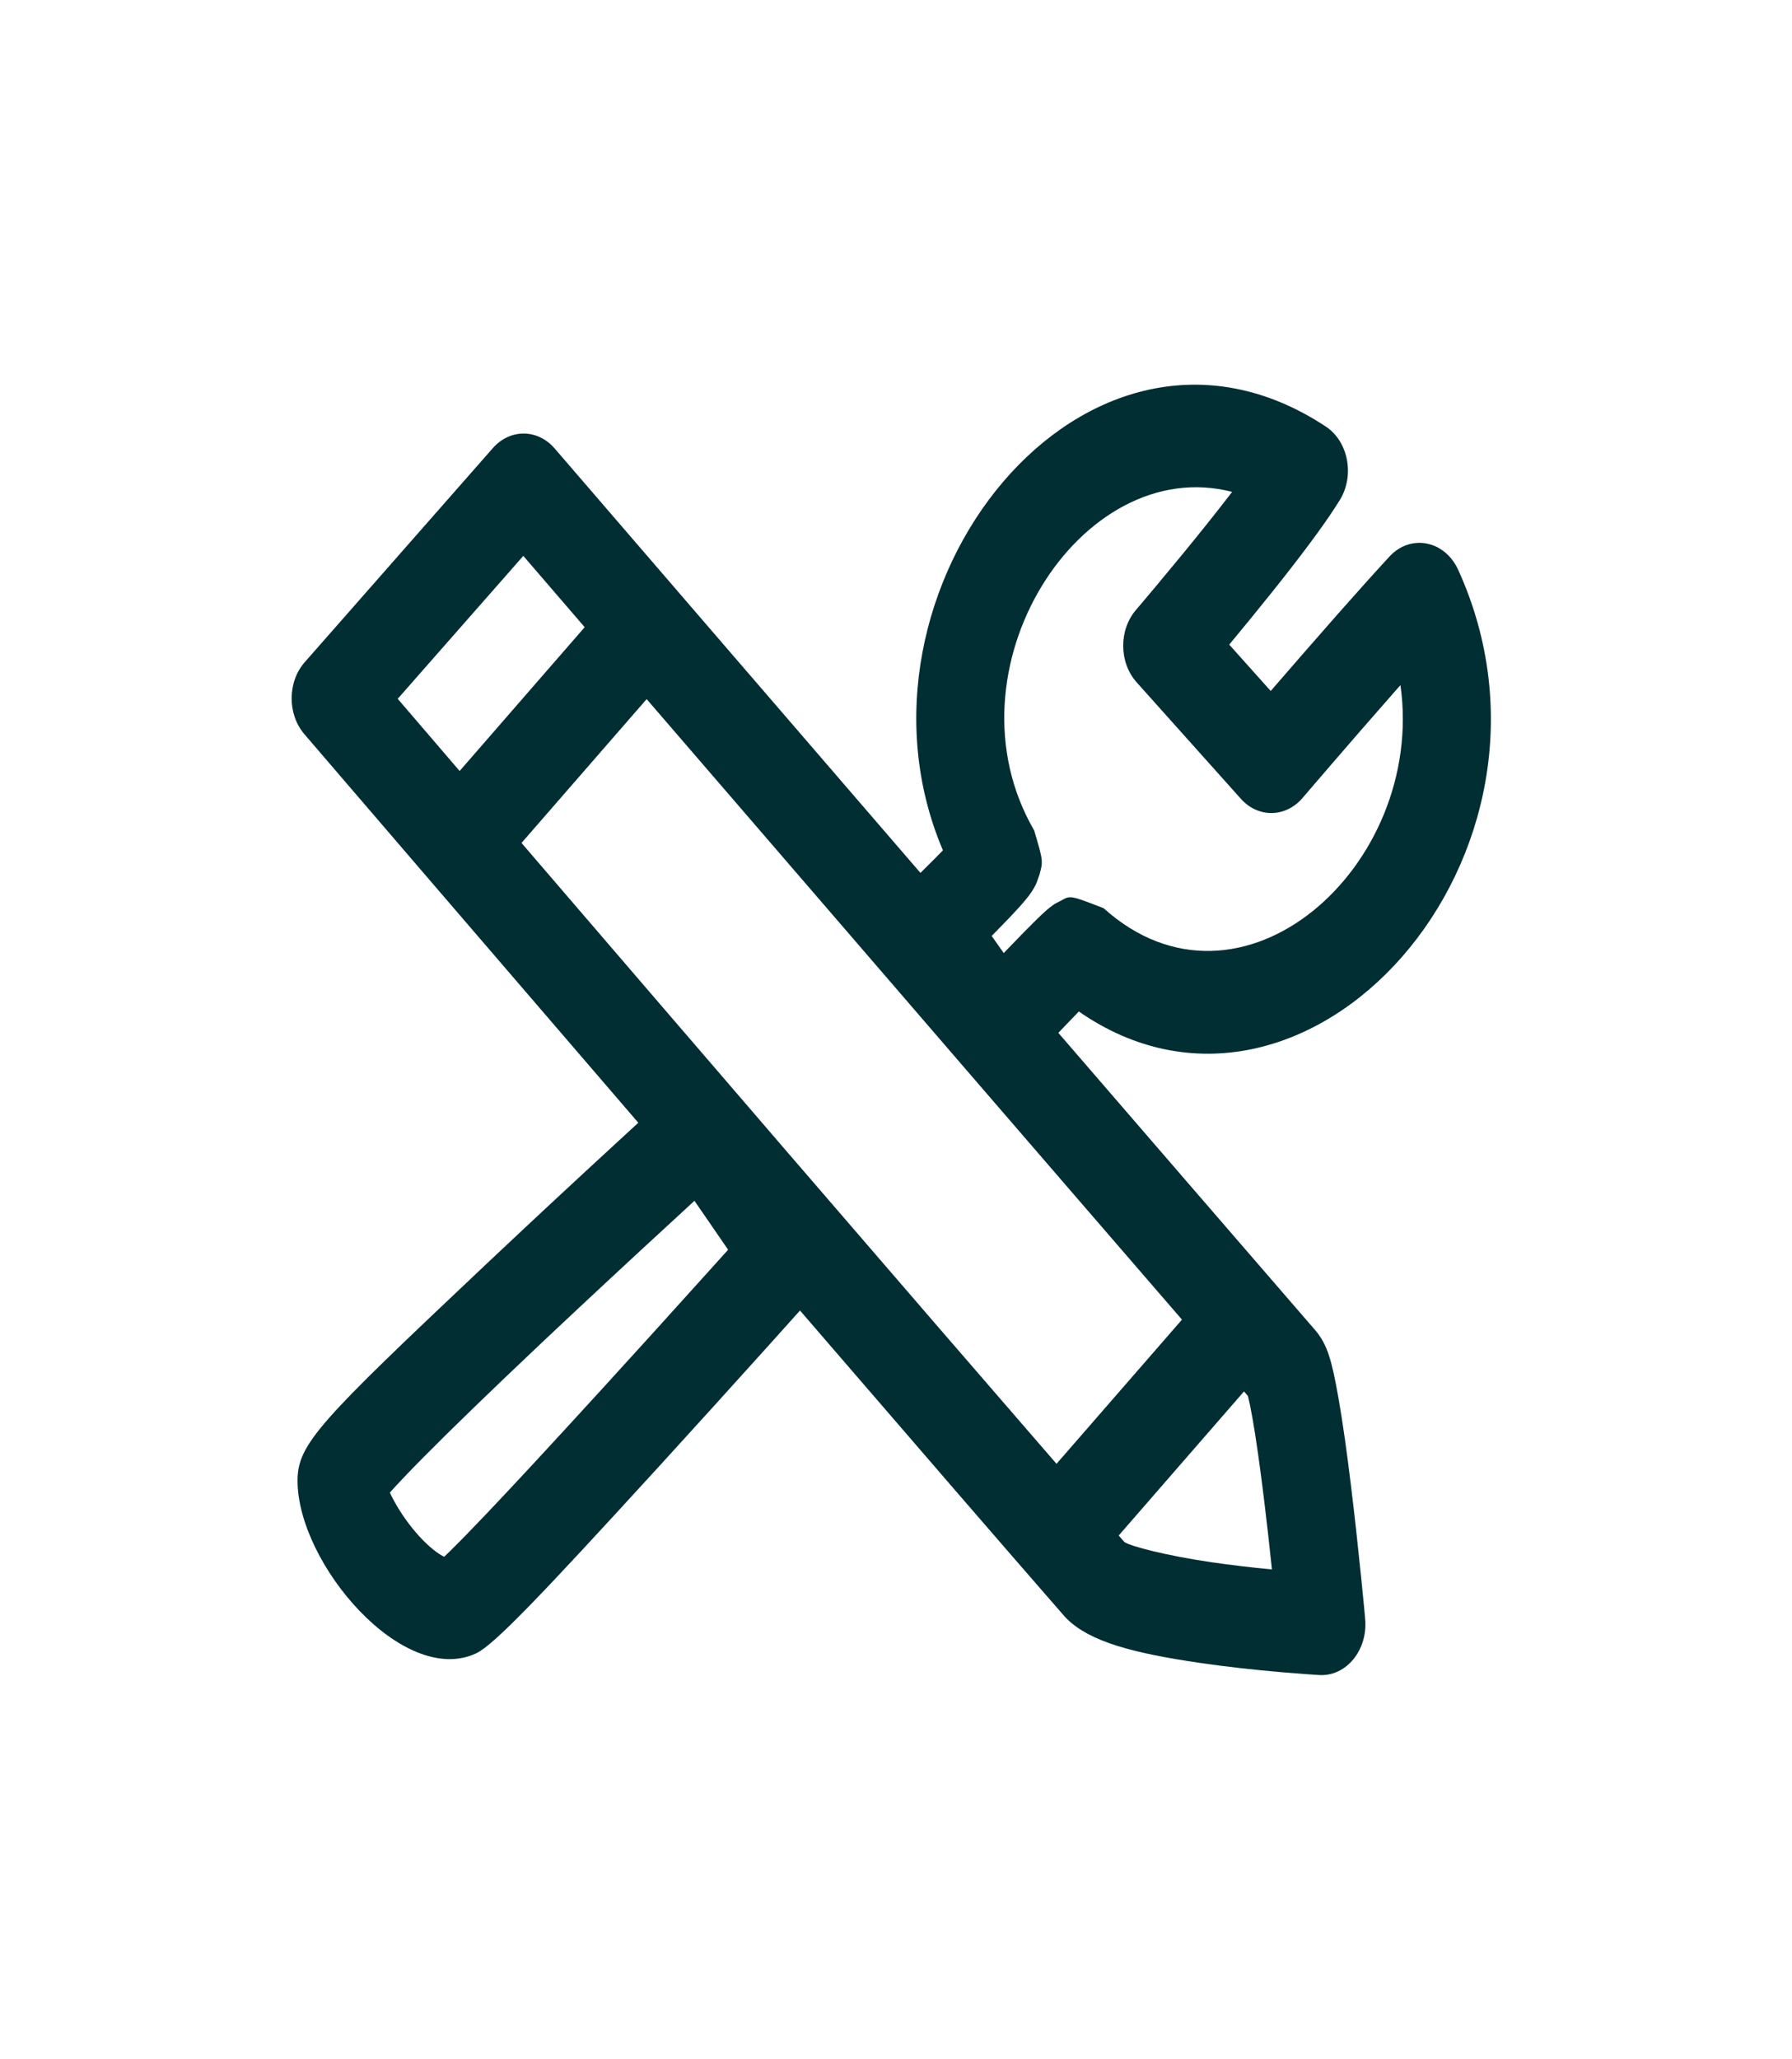 <svg width="47" height="54" viewBox="0 0 47 54" fill="none" xmlns="http://www.w3.org/2000/svg">
<path d="M24.731 22.299C21.832 15.499 28.487 7.039 34.772 11.185C35.363 11.575 35.535 12.469 35.141 13.111C34.825 13.626 34.304 14.336 33.613 15.213C33.536 15.31 33.458 15.408 33.378 15.508C33.014 15.964 32.628 16.437 32.24 16.904L33.328 18.12C33.873 17.489 34.422 16.858 34.942 16.268C35.004 16.197 35.004 16.196 35.067 16.125C35.592 15.531 36.055 15.014 36.442 14.595C36.996 13.994 37.893 14.169 38.247 14.947C41.637 22.409 34.256 30.661 28.296 26.525C28.203 26.621 28.1 26.727 27.991 26.841C27.969 26.863 27.969 26.863 27.948 26.886C27.886 26.951 27.823 27.018 27.758 27.085C30.374 30.116 32.636 32.733 34.492 34.878C34.818 35.257 34.933 35.691 35.102 36.645C35.211 37.257 35.324 38.059 35.439 39.009C35.531 39.764 35.619 40.571 35.701 41.377C35.729 41.658 35.755 41.921 35.778 42.156C35.791 42.297 35.8 42.4 35.805 42.455C35.879 43.267 35.31 43.965 34.605 43.925C34.553 43.922 34.46 43.916 34.331 43.907C34.119 43.892 33.882 43.873 33.628 43.852C32.901 43.789 32.171 43.709 31.487 43.609C29.705 43.35 28.585 43.047 27.982 42.451L27.919 42.385C26.413 40.659 24.034 37.907 20.982 34.366C20.727 34.651 20.448 34.962 20.149 35.294C19.172 36.378 18.189 37.464 17.264 38.477C17.196 38.551 17.196 38.551 17.127 38.626C14.206 41.821 12.954 43.139 12.488 43.356C10.577 44.248 7.804 41.003 7.804 38.829C7.804 37.862 8.391 37.269 12.686 33.212C12.819 33.087 12.819 33.087 12.952 32.962C13.989 31.985 15.098 30.953 16.209 29.932C16.392 29.762 16.57 29.599 16.741 29.442C14.986 27.402 13.168 25.29 11.354 23.178C10.469 22.148 9.647 21.191 8.91 20.332C8.5 19.854 8.499 19.853 8.225 19.534C8.026 19.302 8.025 19.301 7.983 19.252C7.534 18.728 7.538 17.881 7.993 17.364L12.926 11.751C13.377 11.238 14.102 11.243 14.548 11.761C14.597 11.818 14.599 11.819 14.832 12.09C15.153 12.462 15.154 12.463 15.634 13.021C16.498 14.025 17.462 15.143 18.5 16.347C20.396 18.548 22.295 20.748 24.141 22.89C24.274 22.758 24.407 22.628 24.532 22.502C24.56 22.473 24.56 22.473 24.588 22.444C24.638 22.394 24.686 22.345 24.731 22.299ZM29.341 40.266C29.392 40.324 29.442 40.382 29.491 40.438C29.651 40.547 30.584 40.793 31.774 40.967C32.279 41.04 32.816 41.104 33.36 41.156C33.296 40.548 33.229 39.947 33.16 39.379C33.05 38.48 32.945 37.727 32.848 37.181C32.805 36.936 32.764 36.741 32.729 36.605C32.695 36.567 32.661 36.527 32.627 36.488L29.341 40.266ZM17.641 32.017C16.537 33.032 15.433 34.058 14.404 35.027C14.273 35.151 14.272 35.151 14.141 35.275C12.884 36.463 11.844 37.469 11.09 38.231C10.726 38.6 10.434 38.906 10.225 39.14C10.24 39.173 10.258 39.209 10.276 39.245C10.43 39.553 10.653 39.888 10.9 40.177C11.146 40.464 11.395 40.683 11.596 40.796C11.615 40.806 11.634 40.816 11.65 40.823C11.698 40.778 11.754 40.724 11.816 40.663C12.053 40.43 12.377 40.098 12.776 39.678C13.492 38.924 14.434 37.907 15.546 36.69C15.614 36.616 15.615 36.615 15.683 36.541C16.604 35.533 17.583 34.453 18.556 33.372C18.744 33.163 18.925 32.962 19.097 32.772L18.214 31.489C18.031 31.657 17.84 31.834 17.641 32.017ZM13.678 22.105C15.975 24.779 18.261 27.438 20.411 29.935L20.47 30.004C23.418 33.426 25.879 36.274 27.71 38.386L31 34.605C29.41 32.764 27.6 30.672 25.613 28.368C22.829 25.142 19.895 21.738 16.96 18.333L13.678 22.105ZM32.316 12.899C28.346 11.868 24.689 17.58 27.123 21.775C27.361 22.578 27.361 22.578 27.262 22.939C27.185 23.162 27.186 23.163 27.128 23.269C27.081 23.355 27.032 23.427 26.974 23.502C26.908 23.588 26.827 23.683 26.725 23.796C26.569 23.969 26.359 24.188 26.106 24.445C26.076 24.476 26.076 24.476 26.046 24.506C26.034 24.518 26.022 24.531 26.009 24.543L26.326 24.993C26.353 24.965 26.381 24.935 26.408 24.907C26.43 24.885 26.43 24.884 26.452 24.861C26.736 24.566 26.975 24.321 27.159 24.141C27.272 24.029 27.365 23.941 27.442 23.874C27.502 23.822 27.555 23.779 27.615 23.737C27.685 23.689 27.686 23.688 27.834 23.615C28.07 23.478 28.071 23.478 28.944 23.815C32.544 27.056 37.398 22.712 36.731 17.967C36.713 17.987 36.694 18.008 36.676 18.028C36.614 18.098 36.614 18.099 36.552 18.169C36.022 18.771 35.46 19.417 34.903 20.064C34.708 20.29 34.526 20.5 34.365 20.689C34.268 20.801 34.2 20.881 34.164 20.924C33.721 21.443 32.999 21.454 32.545 20.947L29.81 17.891C29.349 17.375 29.341 16.522 29.793 15.995C29.821 15.962 29.876 15.897 29.954 15.806C30.083 15.653 30.228 15.481 30.383 15.295C30.828 14.763 31.274 14.22 31.688 13.701C31.765 13.605 31.839 13.51 31.913 13.417C32.055 13.236 32.19 13.063 32.316 12.899ZM10.431 18.325C10.464 18.364 10.502 18.408 10.543 18.455C11.014 19.004 11.52 19.595 12.055 20.218L15.335 16.447C14.87 15.907 14.425 15.39 14.004 14.901C13.887 14.765 13.797 14.661 13.725 14.577L10.431 18.325Z" fill="#002E33"/>
</svg>
